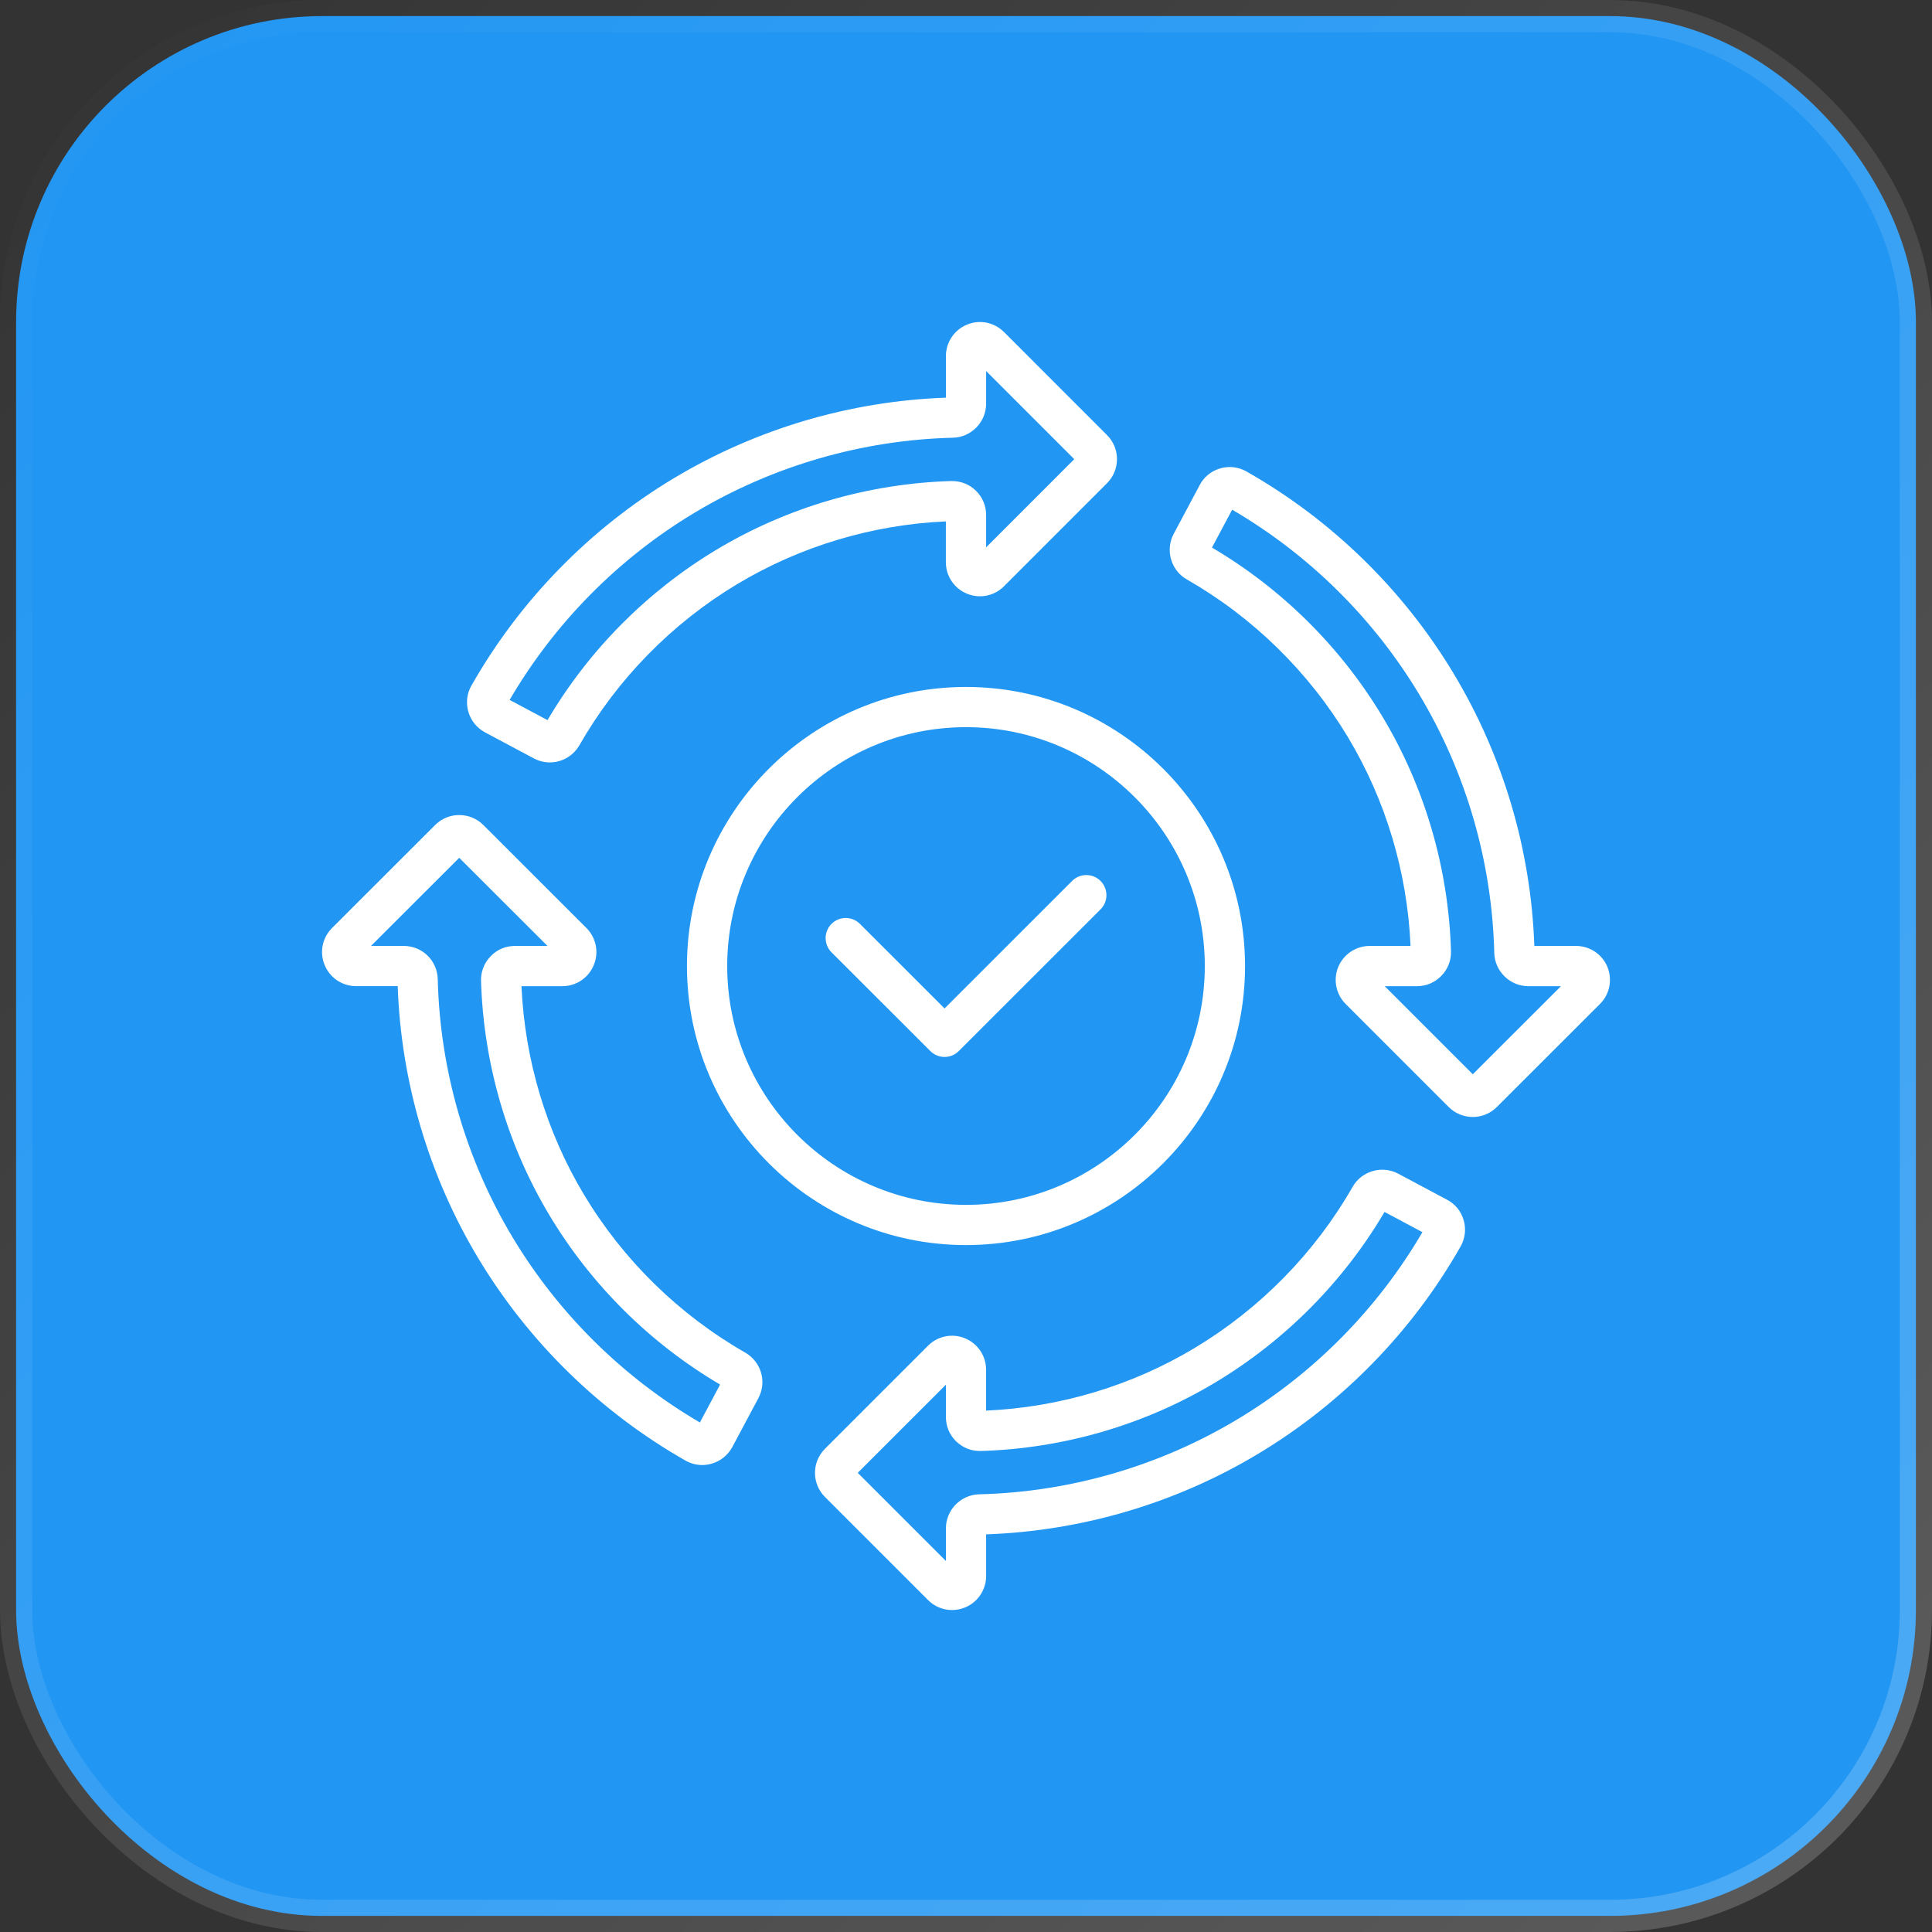<svg width="60" height="60" viewBox="0 0 60 60" fill="none" xmlns="http://www.w3.org/2000/svg">
<rect x="0" y="0" width="60" height="60" fill="#333333" stroke="none"/>
<rect x="0.5" y="0.5" width="59" height="59" rx="9.5" fill="#2196F3" stroke="url(#paint0_linear_10500_8086)"/>
<g clipPath="url(#clip0_10500_8086)">
<path d="M23.145 42.007C21.087 40.829 19.355 39.133 18.137 37.102C16.968 35.152 16.298 32.919 16.195 30.627H17.464C17.893 30.627 18.276 30.369 18.439 29.975C18.605 29.578 18.516 29.125 18.212 28.82L15.009 25.62C14.598 25.209 13.927 25.209 13.515 25.62L10.312 28.82C10.007 29.125 9.918 29.578 10.083 29.972C10.247 30.369 10.63 30.626 11.059 30.626H12.351C12.455 33.6 13.317 36.515 14.848 39.068C16.415 41.678 18.642 43.854 21.291 45.361C21.454 45.452 21.627 45.498 21.805 45.498C21.905 45.498 22.008 45.483 22.109 45.453C22.382 45.373 22.607 45.191 22.744 44.937L23.554 43.418C23.821 42.913 23.641 42.294 23.145 42.007ZM21.736 44.176C19.35 42.78 17.342 40.796 15.919 38.426C14.466 36.004 13.662 33.231 13.595 30.405C13.578 29.828 13.114 29.377 12.538 29.377H11.522L14.262 26.64L17.002 29.377H15.995C15.699 29.377 15.437 29.489 15.235 29.7C15.034 29.908 14.929 30.181 14.939 30.466C15.017 33.038 15.752 35.555 17.065 37.744C18.362 39.906 20.191 41.72 22.363 42.999L21.736 44.176ZM15.063 22.744L16.576 23.551C16.737 23.637 16.908 23.678 17.077 23.677C17.442 23.677 17.795 23.487 17.994 23.144C19.17 21.088 20.867 19.357 22.9 18.137C24.855 16.965 27.092 16.294 29.375 16.193V17.462C29.375 17.89 29.632 18.273 30.026 18.436C30.422 18.602 30.874 18.512 31.178 18.209L34.38 15.006C34.792 14.594 34.792 13.924 34.38 13.512L31.18 10.311C30.876 10.007 30.423 9.917 30.03 10.082C29.633 10.246 29.376 10.629 29.376 11.058V12.35C26.401 12.455 23.486 13.318 20.931 14.849C18.322 16.414 16.147 18.641 14.643 21.287C14.499 21.537 14.465 21.827 14.547 22.112C14.63 22.387 14.808 22.605 15.063 22.744ZM21.574 15.921C23.997 14.469 26.771 13.664 29.591 13.594C30.161 13.583 30.625 13.109 30.625 12.537V11.523L33.362 14.26L30.625 16.998V15.994C30.625 15.707 30.512 15.437 30.305 15.237C30.099 15.037 29.836 14.934 29.536 14.939C26.966 15.017 24.45 15.753 22.258 17.067C20.094 18.366 18.28 20.196 17.004 22.364L15.827 21.736C17.222 19.349 19.205 17.341 21.574 15.921ZM44.937 37.257L43.423 36.45C42.924 36.182 42.289 36.364 42.008 36.856C40.833 38.911 39.135 40.642 37.099 41.864C35.148 43.036 32.911 43.706 30.624 43.808V42.539C30.624 42.112 30.369 41.73 29.973 41.563C29.576 41.399 29.123 41.489 28.821 41.792L25.619 44.994C25.207 45.406 25.207 46.077 25.619 46.489L28.821 49.691C29.023 49.894 29.291 50.001 29.566 50.001C29.704 50.001 29.843 49.974 29.976 49.919C30.37 49.754 30.625 49.371 30.625 48.944V47.651C33.602 47.546 36.517 46.684 39.069 45.152C41.682 43.585 43.856 41.358 45.36 38.711C45.501 38.461 45.535 38.172 45.457 37.9C45.377 37.617 45.197 37.394 44.937 37.257ZM38.426 44.08C36.005 45.532 33.233 46.337 30.412 46.407C29.841 46.418 29.376 46.891 29.376 47.463V48.478L26.638 45.74L29.376 43.003V44.007C29.376 44.294 29.489 44.564 29.695 44.764L29.701 44.769C29.909 44.966 30.17 45.07 30.464 45.062C33.038 44.984 35.555 44.248 37.742 42.934C39.907 41.635 41.72 39.807 42.998 37.638L44.174 38.266C42.782 40.65 40.798 42.657 38.426 44.08ZM49.919 30.026C49.754 29.631 49.37 29.377 48.942 29.377H47.65C47.547 26.401 46.685 23.486 45.153 20.933C43.589 18.323 41.362 16.148 38.712 14.643C38.464 14.502 38.176 14.466 37.896 14.546C37.616 14.627 37.389 14.812 37.259 15.062L36.451 16.578C36.181 17.08 36.365 17.715 36.857 17.994C38.911 19.169 40.643 20.865 41.865 22.899C43.036 24.852 43.705 27.086 43.806 29.377H42.539C42.111 29.377 41.727 29.631 41.559 30.032C41.399 30.427 41.49 30.878 41.791 31.18L44.991 34.38C45.198 34.586 45.468 34.689 45.738 34.689C46.009 34.689 46.28 34.586 46.485 34.38L49.688 31.18C49.991 30.879 50.081 30.428 49.919 30.026ZM45.739 33.362L43.004 30.627H44.005C44.295 30.627 44.566 30.511 44.766 30.302C44.967 30.094 45.072 29.821 45.062 29.539C44.986 26.969 44.251 24.451 42.935 22.258C41.636 20.094 39.809 18.283 37.639 17.005L38.266 15.829C40.653 17.223 42.661 19.207 44.081 21.576C45.534 23.998 46.338 26.771 46.406 29.598C46.423 30.166 46.896 30.627 47.462 30.627H48.477L45.739 33.362ZM38.666 30.002C38.666 25.222 34.778 21.334 30 21.334C25.222 21.334 21.334 25.222 21.334 30.002C21.334 34.78 25.222 38.667 30 38.667C34.778 38.667 38.666 34.78 38.666 30.002ZM22.584 30.002C22.584 25.911 25.911 22.583 30 22.583C34.089 22.583 37.416 25.911 37.416 30.002C37.416 34.091 34.089 37.418 30 37.418C25.911 37.418 22.584 34.091 22.584 30.002ZM34.178 28.242L29.776 32.642C29.654 32.764 29.494 32.825 29.334 32.825C29.175 32.825 29.015 32.764 28.893 32.642L25.823 29.575C25.58 29.331 25.58 28.936 25.823 28.692C26.067 28.448 26.462 28.448 26.706 28.692L29.334 31.318L33.295 27.358C33.539 27.115 33.934 27.115 34.178 27.358C34.422 27.603 34.422 27.998 34.178 28.242Z" fill="white"/>
</g>
<defs>
<linearGradient id="paint0_linear_10500_8086" x1="0" y1="0" x2="60" y2="60" gradientUnits="userSpaceOnUse">
<stop stop-color="white" stop-opacity="0"/>
<stop offset="1" stop-color="white" stop-opacity="0.2"/>
</linearGradient>
<clipPath id="clip0_10500_8086">
<rect width="40" height="40" fill="white" transform="translate(10 10)"/>
</clipPath>
</defs>
</svg>
